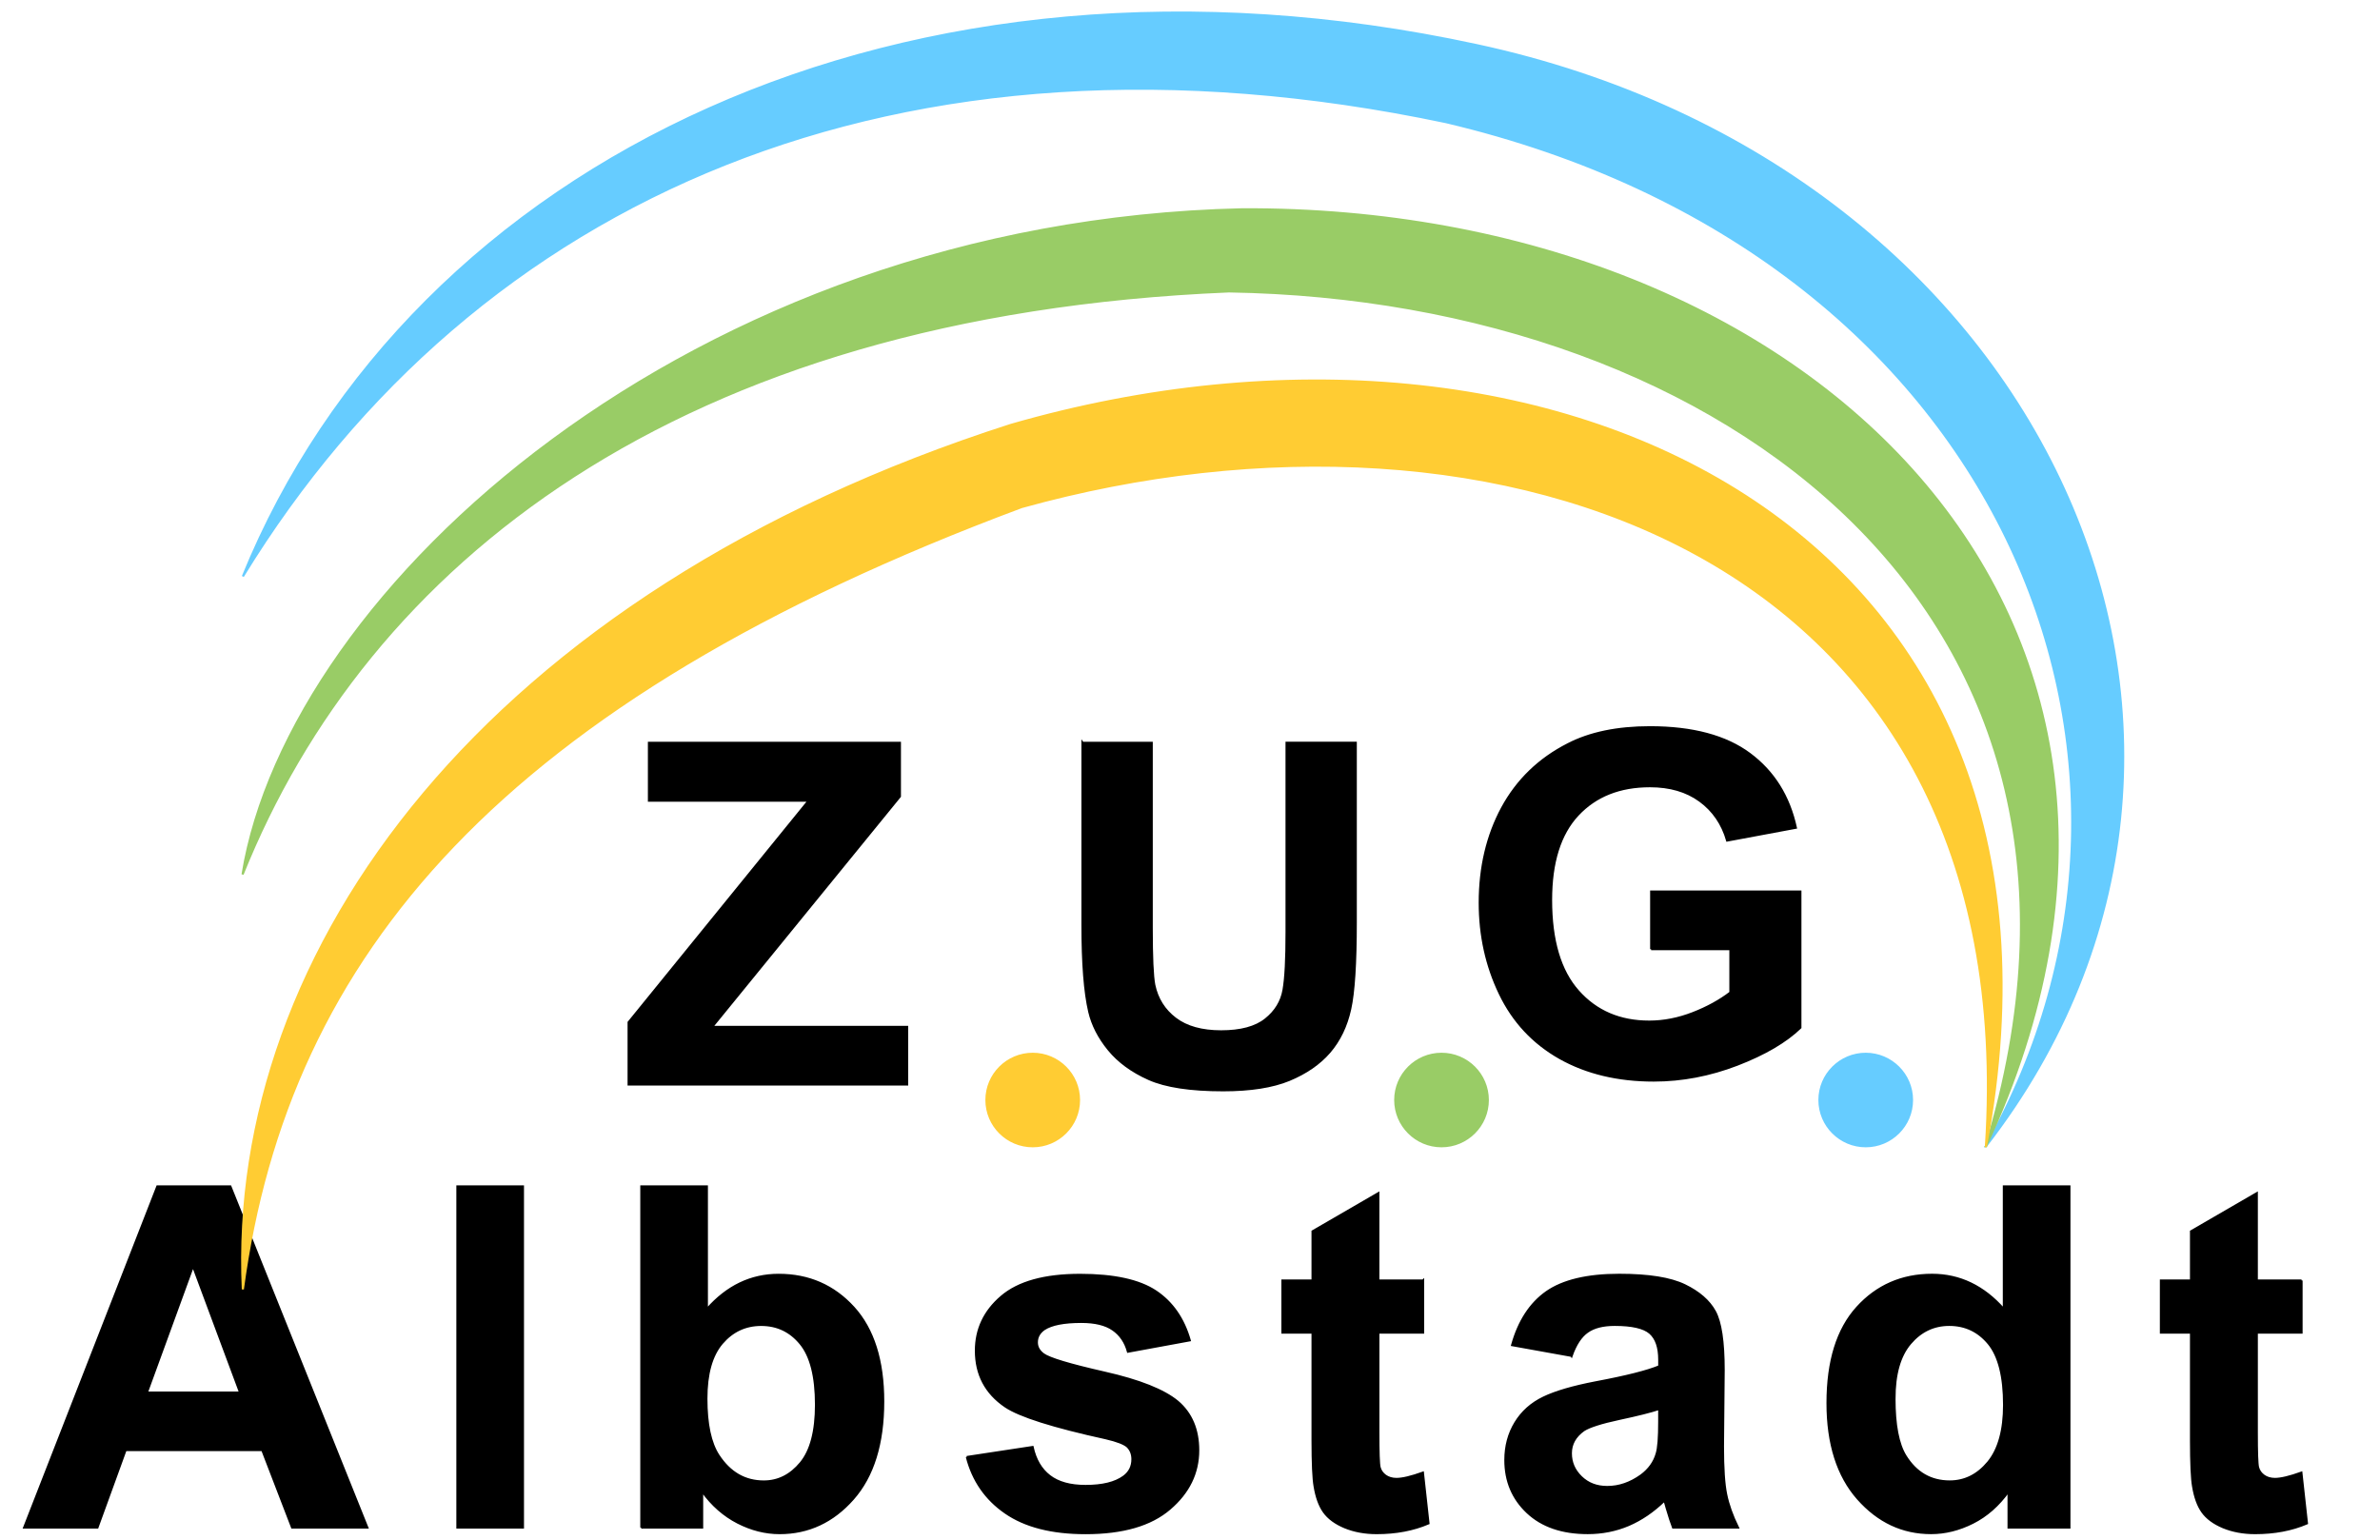 <?xml version="1.0" encoding="UTF-8"?>
<!DOCTYPE svg PUBLIC "-//W3C//DTD SVG 1.1//EN" "http://www.w3.org/Graphics/SVG/1.1/DTD/svg11.dtd">
<!-- Creator: massadow -->
<svg xmlns="http://www.w3.org/2000/svg" xml:space="preserve" width="85mm" height="55mm" style="shape-rendering:geometricPrecision; text-rendering:geometricPrecision; image-rendering:optimizeQuality; fill-rule:evenodd; clip-rule:evenodd"
viewBox="0 0 85 55"
 xmlns:xlink="http://www.w3.org/1999/xlink">
 <defs>
  <style type="text/css">
   <![CDATA[
    .str3 {stroke:black;stroke-width:0.076}
    .str0 {stroke:#66CCFF;stroke-width:0.076}
    .str1 {stroke:#99CC66;stroke-width:0.076}
    .str2 {stroke:#FFCC33;stroke-width:0.076}
    .fil0 {fill:#66CCFF}
    .fil1 {fill:#99CC66}
    .fil2 {fill:#FFCC33}
    .fil3 {fill:black;fill-rule:nonzero}
   ]]>
  </style>
 </defs>
 <g id="Ebene_x0020_1">
  <g id="_229453848">
   <path id="_97230864" class="fil0 str0" d="M70.928 40.941c11.284,-14.574 2.196,-34.936 -18.187,-39.328 -20.416,-4.414 -38.008,4.122 -44.067,18.977 8.255,-13.481 23.37,-20.362 42.964,-16.229 19.832,4.674 27.102,22.732 19.291,36.58z"/>
   <path id="_97231008" class="fil1 str1" d="M70.928 40.941c8.807,-18.977 -6.34,-33.562 -26.572,-33.464 -19.713,0.454 -34.038,13.589 -35.693,23.759 4.414,-11.003 15.428,-20.005 35.228,-20.827 17.668,0.281 32.815,11.555 27.038,30.532z"/>
   <path id="_97231248" class="fil0 str0" d="M64.98 39.295c0,0.911 0.741,1.651 1.653,1.651 0.912,0 1.653,-0.739 1.653,-1.651 0,-0.911 -0.741,-1.651 -1.653,-1.651 -0.912,0 -1.653,0.74 -1.653,1.651z"/>
   <path id="_97230936" class="fil1 str1" d="M49.83 39.295c0,0.911 0.741,1.651 1.653,1.651 0.912,0 1.653,-0.739 1.653,-1.651 0,-0.911 -0.74,-1.651 -1.653,-1.651 -0.912,0 -1.653,0.74 -1.653,1.651z"/>
   <path id="_97231080" class="fil2 str2" d="M35.23 39.295c0,0.911 0.74,1.651 1.653,1.651 0.912,0 1.653,-0.739 1.653,-1.651 0,-0.911 -0.741,-1.651 -1.653,-1.651 -0.912,0 -1.653,0.74 -1.653,1.651z"/>
   <polygon id="_97231224" class="fil3 str3" points="22.451,38.74 22.451,36.518 28.881,28.601 23.177,28.601 23.177,26.535 32.139,26.535 32.139,28.45 25.432,36.683 32.398,36.683 32.398,38.74 "/>
   <path id="_97230432" class="fil3 str3" d="M38.662 26.535l2.471 0 0 6.61c0,1.049 0.031,1.731 0.091,2.04 0.105,0.5 0.359,0.901 0.755,1.202 0.399,0.304 0.944,0.455 1.633,0.455 0.701,0 1.231,-0.142 1.588,-0.429 0.356,-0.284 0.57,-0.637 0.641,-1.052 0.074,-0.418 0.108,-1.108 0.108,-2.075l0 -6.752 2.471 0 0 6.411c0,1.466 -0.066,2.501 -0.2,3.106 -0.134,0.605 -0.379,1.114 -0.738,1.532 -0.359,0.415 -0.841,0.747 -1.44,0.995 -0.601,0.247 -1.388,0.369 -2.357,0.369 -1.169,0 -2.055,-0.134 -2.659,-0.404 -0.604,-0.27 -1.08,-0.62 -1.431,-1.049 -0.351,-0.429 -0.582,-0.881 -0.693,-1.353 -0.163,-0.699 -0.242,-1.731 -0.242,-3.098l0 -6.511z"/>
   <path id="_229452792" class="fil3 str3" d="M58.971 33.906l0 -2.058 5.328 0 0 4.862c-0.519,0.5 -1.268,0.941 -2.252,1.321 -0.983,0.378 -1.978,0.568 -2.985,0.568 -1.28,0 -2.397,-0.267 -3.349,-0.801 -0.952,-0.537 -1.667,-1.302 -2.147,-2.299 -0.479,-0.997 -0.718,-2.08 -0.718,-3.251 0,-1.27 0.268,-2.401 0.801,-3.39 0.536,-0.986 1.317,-1.745 2.349,-2.271 0.784,-0.406 1.762,-0.608 2.93,-0.608 1.519,0 2.708,0.318 3.56,0.952 0.855,0.636 1.405,1.514 1.65,2.637l-2.454 0.458c-0.174,-0.6 -0.499,-1.074 -0.975,-1.421 -0.476,-0.347 -1.069,-0.52 -1.782,-0.52 -1.08,0 -1.938,0.341 -2.577,1.023 -0.639,0.685 -0.955,1.696 -0.955,3.041 0,1.446 0.322,2.535 0.969,3.26 0.644,0.725 1.491,1.086 2.537,1.086 0.519,0 1.038,-0.102 1.559,-0.304 0.519,-0.202 0.966,-0.449 1.34,-0.736l0 -1.549 -2.831 0z"/>
   <path id="_229453968" class="fil3 str3" d="M13.117 54.567l-2.684 0 -1.066 -2.769 -4.882 0 -1.006 2.769 -2.616 0 4.757 -12.185 2.607 0 4.891 12.185zm-4.541 -4.82l-1.683 -4.522 -1.649 4.522 3.332 0zm7.76 4.82l0 -12.185 2.34 0 0 12.185 -2.34 0zm6.569 0l0 -12.185 2.34 0 0 4.389c0.722,-0.82 1.575,-1.231 2.565,-1.231 1.077,0 1.967,0.392 2.675,1.169 0.705,0.777 1.058,1.895 1.058,3.353 0,1.506 -0.361,2.67 -1.081,3.484 -0.719,0.814 -1.592,1.22 -2.619,1.22 -0.506,0 -1.004,-0.125 -1.496,-0.377 -0.492,-0.253 -0.916,-0.624 -1.271,-1.118l0 1.296 -2.172 0zm2.323 -4.604c0,0.913 0.145,1.589 0.432,2.028 0.407,0.621 0.944,0.931 1.618,0.931 0.515,0 0.955,-0.221 1.319,-0.661 0.364,-0.44 0.546,-1.135 0.546,-2.082 0,-1.007 -0.185,-1.736 -0.552,-2.182 -0.364,-0.445 -0.833,-0.669 -1.407,-0.669 -0.56,0 -1.026,0.218 -1.399,0.652 -0.372,0.437 -0.557,1.095 -0.557,1.983zm9.301 2.085l2.349 -0.357c0.1,0.454 0.301,0.8 0.609,1.036 0.304,0.235 0.731,0.355 1.282,0.355 0.606,0 1.061,-0.111 1.365,-0.335 0.208,-0.153 0.31,-0.363 0.31,-0.621 0,-0.179 -0.057,-0.326 -0.168,-0.443 -0.117,-0.111 -0.378,-0.213 -0.782,-0.306 -1.888,-0.414 -3.085,-0.794 -3.591,-1.138 -0.7,-0.477 -1.049,-1.14 -1.049,-1.989 0,-0.763 0.301,-1.407 0.907,-1.926 0.606,-0.522 1.544,-0.783 2.815,-0.783 1.211,0 2.112,0.199 2.701,0.59 0.589,0.394 0.992,0.976 1.214,1.748l-2.206 0.406c-0.094,-0.343 -0.273,-0.607 -0.537,-0.789 -0.264,-0.184 -0.64,-0.275 -1.129,-0.275 -0.617,0 -1.058,0.085 -1.325,0.258 -0.176,0.122 -0.264,0.281 -0.264,0.474 0,0.167 0.077,0.306 0.233,0.423 0.21,0.156 0.938,0.374 2.186,0.658 1.245,0.281 2.115,0.627 2.61,1.038 0.489,0.417 0.734,0.996 0.734,1.736 0,0.809 -0.338,1.506 -1.018,2.088 -0.677,0.582 -1.678,0.871 -3.005,0.871 -1.206,0 -2.158,-0.244 -2.863,-0.732 -0.702,-0.485 -1.16,-1.149 -1.376,-1.986zm16.296 -6.307l0 1.861 -1.598 0 0 3.558c0,0.721 0.014,1.141 0.045,1.26 0.031,0.119 0.1,0.216 0.207,0.295 0.108,0.077 0.242,0.116 0.395,0.116 0.219,0 0.532,-0.077 0.944,-0.224l0.199 1.81c-0.546,0.233 -1.16,0.349 -1.851,0.349 -0.421,0 -0.802,-0.071 -1.14,-0.21 -0.338,-0.142 -0.586,-0.326 -0.745,-0.55 -0.159,-0.224 -0.267,-0.528 -0.33,-0.911 -0.048,-0.27 -0.074,-0.82 -0.074,-1.645l0 -3.847 -1.075 0 0 -1.861 1.075 0 0 -1.756 2.349 -1.362 0 3.118 1.598 0zm5.303 2.692l-2.124 -0.383c0.239,-0.854 0.648,-1.484 1.231,-1.895 0.586,-0.408 1.45,-0.616 2.599,-0.616 1.046,0 1.823,0.125 2.334,0.372 0.509,0.247 0.87,0.559 1.078,0.939 0.208,0.38 0.313,1.075 0.313,2.091l-0.025 2.726c0,0.774 0.037,1.348 0.114,1.716 0.074,0.366 0.216,0.763 0.421,1.183l-2.317 0c-0.06,-0.156 -0.136,-0.386 -0.225,-0.689 -0.037,-0.139 -0.065,-0.23 -0.083,-0.275 -0.401,0.389 -0.827,0.678 -1.282,0.874 -0.455,0.193 -0.941,0.289 -1.459,0.289 -0.91,0 -1.629,-0.247 -2.152,-0.738 -0.526,-0.494 -0.788,-1.118 -0.788,-1.872 0,-0.496 0.119,-0.942 0.358,-1.333 0.239,-0.392 0.574,-0.689 1.004,-0.896 0.429,-0.207 1.052,-0.389 1.862,-0.545 1.092,-0.204 1.851,-0.397 2.272,-0.573l0 -0.233c0,-0.451 -0.111,-0.769 -0.333,-0.962 -0.222,-0.19 -0.64,-0.286 -1.257,-0.286 -0.418,0 -0.742,0.082 -0.975,0.247 -0.233,0.162 -0.421,0.448 -0.566,0.86zm3.13 1.895c-0.298,0.099 -0.773,0.218 -1.424,0.357 -0.648,0.139 -1.072,0.275 -1.274,0.406 -0.304,0.218 -0.458,0.491 -0.458,0.823 0,0.329 0.122,0.61 0.367,0.848 0.245,0.238 0.554,0.357 0.933,0.357 0.424,0 0.825,-0.139 1.208,-0.414 0.284,-0.21 0.469,-0.468 0.557,-0.774 0.063,-0.199 0.091,-0.579 0.091,-1.138l0 -0.465zm14.649 4.238l-2.172 0 0 -1.296c-0.361,0.505 -0.788,0.879 -1.28,1.126 -0.492,0.247 -0.987,0.369 -1.487,0.369 -1.018,0 -1.888,-0.408 -2.613,-1.226 -0.722,-0.817 -1.086,-1.958 -1.086,-3.418 0,-1.498 0.353,-2.635 1.058,-3.413 0.705,-0.777 1.598,-1.169 2.675,-1.169 0.987,0 1.842,0.411 2.565,1.231l0 -4.389 2.34 0 0 12.185zm-6.247 -4.604c0,0.942 0.131,1.623 0.392,2.046 0.375,0.607 0.904,0.913 1.581,0.913 0.54,0 0.998,-0.23 1.376,-0.687 0.375,-0.457 0.566,-1.14 0.566,-2.048 0,-1.013 -0.185,-1.745 -0.549,-2.19 -0.367,-0.445 -0.836,-0.669 -1.41,-0.669 -0.554,0 -1.018,0.221 -1.393,0.661 -0.375,0.44 -0.563,1.098 -0.563,1.974zm14.538 -4.221l0 1.861 -1.598 0 0 3.558c0,0.721 0.014,1.141 0.045,1.26 0.031,0.119 0.1,0.216 0.208,0.295 0.108,0.077 0.242,0.116 0.395,0.116 0.219,0 0.532,-0.077 0.944,-0.224l0.199 1.81c-0.546,0.233 -1.16,0.349 -1.851,0.349 -0.421,0 -0.802,-0.071 -1.14,-0.21 -0.338,-0.142 -0.586,-0.326 -0.745,-0.55 -0.159,-0.224 -0.267,-0.528 -0.33,-0.911 -0.048,-0.27 -0.074,-0.82 -0.074,-1.645l0 -3.847 -1.075 0 0 -1.861 1.075 0 0 -1.756 2.349 -1.362 0 3.118 1.598 0z"/>
   <path id="_229453872" class="fil2 str2" d="M70.928 40.941c4.122,-22.006 -15.428,-31.354 -34.828,-25.761 -18.771,6.026 -27.979,18.771 -27.427,30.878 1.601,-11.955 9.229,-21.011 27.816,-27.946 17.019,-4.739 35.812,1.655 34.438,22.829z"/>
  </g>
 </g>
</svg>
